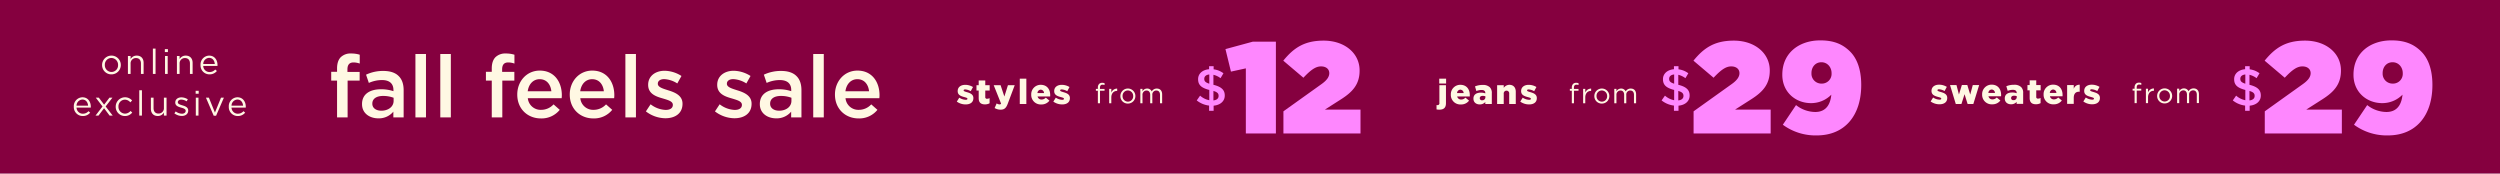 <?xml version="1.0" encoding="UTF-8"?>
<svg id="_231002_72_M9048_Cozy_BI_HP_Priimary_Banner_XL_CA.svg" data-name="231002_72_M9048_Cozy_BI_HP_Priimary_Banner_XL_CA.svg" xmlns="http://www.w3.org/2000/svg" width="1440" height="100" viewBox="0 0 1440 100">
  <defs>
    <style>
      .cls-1 {
        fill: #85003f;
      }

      .cls-1, .cls-2, .cls-3 {
        fill-rule: evenodd;
      }

      .cls-2 {
        fill: #fff8e3;
      }

      .cls-3 {
        fill: #fe87fe;
      }
    </style>
  </defs>
  <g id="text">
    <path id="Rectangle_1_copy" data-name="Rectangle 1 copy" class="cls-1" d="M-0.009,0H1440V100H-0.009V0Z"/>
    <path id="fall_feels_sale" data-name="fall feels sale" class="cls-2" d="M194.146,67.615h6.079v-21.2h6.932v-5h-7.033v-1.45c0-2.75,1.206-4,3.517-4a10.717,10.717,0,0,1,3.566.65v-5.1a16.332,16.332,0,0,0-4.923-.7,8.056,8.056,0,0,0-5.978,2.1c-1.407,1.4-2.16,3.6-2.16,6.5v1.95H190.78v5.05h3.366v21.2Zm23.783,0.55a10.8,10.8,0,0,0,8.641-3.85v3.3H232.5V51.965c0-3.45-.9-6.25-2.864-8.15-1.858-1.9-4.822-2.95-8.791-2.95a22.722,22.722,0,0,0-10,2.15l1.607,4.75a18.543,18.543,0,0,1,7.586-1.65c4.27,0,6.581,2,6.581,5.75v0.65a22.252,22.252,0,0,0-7.133-1.1c-6.481,0-10.952,2.8-10.952,8.5v0.1C208.535,65.315,212.956,68.165,217.929,68.165Zm1.708-4.4c-2.913,0-5.174-1.45-5.174-4v-0.1c0-2.75,2.311-4.4,6.229-4.4a16.926,16.926,0,0,1,6.029,1.05v1.8C226.721,61.465,223.656,63.765,219.637,63.765Zm19.65,3.85h6.079v-36.5h-6.079v36.5Zm14.322,0h6.078v-36.5h-6.078v36.5Zm29.647,0h6.079v-21.2h6.932v-5h-7.033v-1.45c0-2.75,1.206-4,3.517-4a10.717,10.717,0,0,1,3.566.65v-5.1a16.332,16.332,0,0,0-4.923-.7,8.056,8.056,0,0,0-5.978,2.1c-1.406,1.4-2.16,3.6-2.16,6.5v1.95H279.89v5.05h3.366v21.2Zm28.305,0.6a13.442,13.442,0,0,0,10.851-4.95l-3.567-3.15a9.654,9.654,0,0,1-7.184,3.15,7.393,7.393,0,0,1-7.636-6.7h19.492c0.05-.6.1-1.15,0.1-1.7,0-7.6-4.27-14.2-12.709-14.2-7.586,0-12.962,6.2-12.962,13.75v0.1C297.946,62.665,303.874,68.215,311.561,68.215Zm-7.586-15.65c0.552-4.1,3.165-6.95,6.882-6.95,4.019,0,6.33,3.05,6.732,6.95H303.975Zm37.819,15.65a13.44,13.44,0,0,0,10.851-4.95l-3.566-3.15a9.654,9.654,0,0,1-7.184,3.15,7.393,7.393,0,0,1-7.636-6.7h19.492c0.05-.6.1-1.15,0.1-1.7,0-7.6-4.27-14.2-12.71-14.2-7.585,0-12.961,6.2-12.961,13.75v0.1C328.18,62.665,334.108,68.215,341.794,68.215Zm-7.585-15.65c0.552-4.1,3.164-6.95,6.882-6.95,4.019,0,6.33,3.05,6.732,6.95H334.209Zm26.014,15.05H366.3v-36.5h-6.078v36.5Zm23.062,0.5c5.526,0,9.846-2.75,9.846-8.3v-0.1c0-4.75-4.37-6.5-8.239-7.7-3.114-1-5.978-1.8-5.978-3.75v-0.1c0-1.5,1.357-2.6,3.718-2.6a15.443,15.443,0,0,1,7.485,2.5l2.411-4.3a18.448,18.448,0,0,0-9.745-3c-5.275,0-9.445,3.05-9.445,8.05v0.1c0,5.05,4.371,6.65,8.289,7.75,3.115,0.95,5.928,1.65,5.928,3.7v0.1c0,1.75-1.507,2.85-4.119,2.85a15.048,15.048,0,0,1-8.691-3.25l-2.713,4.1A18.69,18.69,0,0,0,383.285,68.115Zm39.781,0c5.526,0,9.847-2.75,9.847-8.3v-0.1c0-4.75-4.371-6.5-8.239-7.7-3.115-1-5.978-1.8-5.978-3.75v-0.1c0-1.5,1.356-2.6,3.717-2.6a15.439,15.439,0,0,1,7.485,2.5l2.412-4.3a18.454,18.454,0,0,0-9.746-3c-5.275,0-9.445,3.05-9.445,8.05v0.1c0,5.05,4.371,6.65,8.289,7.75,3.115,0.95,5.928,1.65,5.928,3.7v0.1c0,1.75-1.507,2.85-4.119,2.85a15.051,15.051,0,0,1-8.691-3.25l-2.713,4.1A18.69,18.69,0,0,0,423.066,68.115Zm24,0.05a10.8,10.8,0,0,0,8.641-3.85v3.3h5.928V51.965c0-3.45-.9-6.25-2.864-8.15-1.858-1.9-4.822-2.95-8.791-2.95a22.722,22.722,0,0,0-10,2.15l1.608,4.75a18.535,18.535,0,0,1,7.585-1.65c4.27,0,6.581,2,6.581,5.75v0.65a22.247,22.247,0,0,0-7.133-1.1c-6.481,0-10.952,2.8-10.952,8.5v0.1C437.675,65.315,442.1,68.165,447.069,68.165Zm1.708-4.4c-2.913,0-5.174-1.45-5.174-4v-0.1c0-2.75,2.311-4.4,6.229-4.4a16.926,16.926,0,0,1,6.029,1.05v1.8C455.861,61.465,452.8,63.765,448.777,63.765Zm19.651,3.85h6.078v-36.5h-6.078v36.5Zm26.126,0.6a13.44,13.44,0,0,0,10.851-4.95l-3.566-3.15a9.654,9.654,0,0,1-7.184,3.15,7.393,7.393,0,0,1-7.636-6.7h19.492c0.05-.6.1-1.15,0.1-1.7,0-7.6-4.27-14.2-12.71-14.2-7.585,0-12.961,6.2-12.961,13.75v0.1C480.94,62.665,486.868,68.215,494.554,68.215Zm-7.585-15.65c0.552-4.1,3.165-6.95,6.882-6.95,4.019,0,6.33,3.05,6.732,6.95H486.969Z"/>
    <path id="online_exclusive" data-name="online exclusive" class="cls-2" d="M64.166,42.835a5.37,5.37,0,0,0,5.421-5.4v-0.04a5.391,5.391,0,0,0-10.782.04v0.04A5.3,5.3,0,0,0,64.166,42.835Zm0.04-1.38a3.88,3.88,0,0,1-3.82-4.021v-0.04a3.817,3.817,0,0,1,3.781-4,3.913,3.913,0,0,1,3.84,4.041v0.04A3.816,3.816,0,0,1,64.206,41.454Zm9.476,1.14h1.54V36.674a3.043,3.043,0,0,1,3.1-3.24c1.82,0,2.86,1.2,2.86,3.12v6.041h1.54V36.174c0-2.46-1.46-4.141-3.96-4.141a3.916,3.916,0,0,0-3.541,2.02v-1.8h-1.54V42.595Zm14.377,0H89.6v-14.6h-1.54v14.6Zm6.894-12.6h1.76v-1.7h-1.76v1.7Zm0.1,12.6h1.54V32.253h-1.54V42.595Zm6.854,0h1.54V36.674a3.043,3.043,0,0,1,3.1-3.24c1.82,0,2.86,1.2,2.86,3.12v6.041h1.54V36.174c0-2.46-1.46-4.141-3.96-4.141a3.917,3.917,0,0,0-3.541,2.02v-1.8h-1.54V42.595Zm18.757,0.24a5.338,5.338,0,0,0,4.261-1.94l-0.96-.86a4.279,4.279,0,0,1-3.261,1.46,3.611,3.611,0,0,1-3.64-3.5h8.2a4.017,4.017,0,0,0,.02-0.5c0-3.02-1.76-5.461-4.821-5.461a5.1,5.1,0,0,0-4.96,5.381v0.04A5.14,5.14,0,0,0,120.664,42.835Zm-3.6-5.981a3.565,3.565,0,0,1,3.36-3.521c2.061,0,3.141,1.64,3.3,3.521h-6.661ZM47.681,66.835a5.338,5.338,0,0,0,4.261-1.94l-0.96-.86a4.28,4.28,0,0,1-3.261,1.46,3.611,3.611,0,0,1-3.64-3.5h8.2a4.017,4.017,0,0,0,.02-0.5c0-3.02-1.76-5.461-4.821-5.461a5.1,5.1,0,0,0-4.961,5.381v0.04A5.14,5.14,0,0,0,47.681,66.835Zm-3.6-5.981a3.565,3.565,0,0,1,3.36-3.521c2.06,0,3.141,1.64,3.3,3.521H44.081Zm12.848-4.6h-1.76l3.881,5.081-4.041,5.261h1.72l3.22-4.261,3.2,4.261h1.78l-4.081-5.281,3.92-5.061H63.05l-3.081,4.041Zm15.02,10.582a5.328,5.328,0,0,0,4.221-2l-0.98-.92a4.267,4.267,0,0,1-3.16,1.54,3.864,3.864,0,0,1-3.8-4.021v-0.04a3.816,3.816,0,0,1,3.7-4,4.175,4.175,0,0,1,3.14,1.56l1.02-1.08a5.386,5.386,0,0,0-9.441,3.561v0.04A5.31,5.31,0,0,0,71.949,66.835Zm8.267-.24h1.54v-14.6h-1.54v14.6Zm10.655,0.22a3.94,3.94,0,0,0,3.54-2.02v1.8h1.52V56.253h-1.52v5.921a3.054,3.054,0,0,1-3.1,3.24c-1.82,0-2.86-1.2-2.86-3.12V56.253H86.91v6.421C86.91,65.134,88.371,66.815,90.871,66.815Zm13.857-.02c2.06,0,3.68-1.14,3.68-3.1v-0.04c0-1.86-1.72-2.48-3.32-2.96-1.381-.42-2.661-0.8-2.661-1.78v-0.04c0-.86.78-1.5,2-1.5a5.846,5.846,0,0,1,3.061,1l0.7-1.16a7.068,7.068,0,0,0-3.721-1.14c-2.04,0-3.52,1.18-3.52,2.96v0.04c0,1.9,1.8,2.46,3.42,2.92,1.361,0.38,2.581.78,2.581,1.82v0.04c0,1-.9,1.64-2.14,1.64a6.044,6.044,0,0,1-3.581-1.32l-0.78,1.1A7.112,7.112,0,0,0,104.728,66.795Zm7.959-12.8h1.76v-1.7h-1.76v1.7Zm0.1,12.6h1.54V56.253h-1.54V66.595Zm10.314,0.08h1.36l4.5-10.421H127.3l-3.5,8.581-3.48-8.581h-1.7Zm13.849,0.16a5.337,5.337,0,0,0,4.26-1.94l-0.96-.86a4.278,4.278,0,0,1-3.26,1.46,3.611,3.611,0,0,1-3.641-3.5h8.2a4.017,4.017,0,0,0,.02-0.5c0-3.02-1.76-5.461-4.821-5.461a5.1,5.1,0,0,0-4.96,5.381v0.04A5.14,5.14,0,0,0,136.95,66.835Zm-3.6-5.981a3.565,3.565,0,0,1,3.36-3.521c2.061,0,3.141,1.64,3.3,3.521h-6.661Z"/>
    <g id="sweaters">
      <path id="from" class="cls-2" d="M1229.52,59.389h1.24v-7.2h2.62V51.127h-2.64V50.453c0-1.187.49-1.765,1.45-1.765a4.1,4.1,0,0,1,1.2.209V47.822a3.717,3.717,0,0,0-1.36-.209,2.419,2.419,0,0,0-1.78.642,2.909,2.909,0,0,0-.73,2.134v0.722h-1.14v1.075h1.14v7.2Zm6.52,0h1.23v-3.3c0-2.5,1.48-3.8,3.3-3.8h0.09V50.95a3.561,3.561,0,0,0-3.39,2.31V51.095h-1.23v8.294Zm10.77,0.193a4.31,4.31,0,0,0,4.35-4.332V55.218a4.325,4.325,0,0,0-8.65.032v0.032A4.247,4.247,0,0,0,1246.81,59.581Zm0.03-1.107a3.116,3.116,0,0,1-3.07-3.225V55.218a3.066,3.066,0,0,1,3.04-3.209,3.138,3.138,0,0,1,3.08,3.241v0.032A3.06,3.06,0,0,1,1246.84,58.474Zm7.17,0.914h1.24V54.656a2.4,2.4,0,0,1,2.31-2.615c1.31,0,2.13.914,2.13,2.471v4.877h1.24V54.608a2.313,2.313,0,0,1,2.28-2.567c1.35,0,2.15.9,2.15,2.5v4.845h1.23V54.255c0-2.053-1.17-3.337-3.08-3.337a3.319,3.319,0,0,0-2.92,1.652,2.811,2.811,0,0,0-2.66-1.652,3.019,3.019,0,0,0-2.68,1.572v-1.4h-1.24v8.294Z"/>
      <path id="_29" data-name="$29" class="cls-3" d="M1301.48,42.21a11.836,11.836,0,0,0-5.67-2.28v-1.8h-2.62v1.74c-3.76.33-6.32,2.52-6.32,5.731v0.06c0,3.39,2.05,5.011,6.44,6.151v5.911a11.117,11.117,0,0,1-5.3-2.64l-1.92,2.76a13.858,13.858,0,0,0,7.1,2.97v3h2.62v-2.94c3.83-.36,6.42-2.55,6.42-5.821v-0.06c0-3.21-1.96-5.011-6.54-6.151V43.08a11.152,11.152,0,0,1,4.1,1.95ZM1298.67,55.2v0.06c0,1.44-1.05,2.37-2.98,2.58V52.381C1298.01,53.071,1298.67,53.881,1298.67,55.2Zm-8.25-9.781V45.39c0-1.32.97-2.31,2.89-2.49v5.311C1291,47.491,1290.42,46.68,1290.42,45.42Zm14.09,31.452h44.4V63.149h-20.54l9.4-6c6.33-4.05,10.62-8.4,10.62-16.423v-0.15c0-9.974-8.66-17.172-20.7-17.172-10.99,0-17.16,4.049-23.26,11.548l11.59,9.824c4.37-4.649,7.15-6.524,10.16-6.524s4.75,1.65,4.75,3.9c0,2.025-1.28,4.049-4.6,6.374l-21.82,15.6V76.872ZM1374.58,64.5a18.062,18.062,0,0,1-11.07-3.974l-7.6,11.323A31.812,31.812,0,0,0,1375.41,78c16.48,0,25.66-11.773,25.66-29.021v-0.15c0-9-2.56-15.3-6.4-19.122-3.99-3.974-8.95-6.449-17.16-6.449-12.19,0-21.9,7.2-21.9,19.722v0.15c0,9.9,7.6,16.273,16.56,16.273a16.274,16.274,0,0,0,11.67-4.874C1383.46,58.5,1381.88,64.5,1374.58,64.5Zm3.69-16.348a5.7,5.7,0,0,1-5.87-5.924v-0.15c0-3.45,2.25-6.224,5.72-6.224s5.87,2.85,5.87,6.3V42.3A5.6,5.6,0,0,1,1378.27,48.152Z"/>
      <path id="sweaters-2" data-name="sweaters" class="cls-2" d="M1117.16,60.069c2.65,0,4.44-1.241,4.44-3.624V56.4c0-2.1-1.71-2.843-3.86-3.444-1.12-.34-1.76-0.541-1.76-0.961V51.96c0-.32.3-0.541,0.88-0.541a7.146,7.146,0,0,1,3.21,1.021l1.3-2.4a8.464,8.464,0,0,0-4.47-1.261c-2.51,0-4.35,1.281-4.35,3.584V52.4c0,2.162,1.7,2.883,3.85,3.444,1.14,0.32,1.76.5,1.76,0.941v0.04c0,0.38-.32.581-0.98,0.581a7,7,0,0,1-3.71-1.241l-1.42,2.283A8.666,8.666,0,0,0,1117.16,60.069Zm9.37-.16h3.25l1.8-5.646,1.77,5.646h3.29L1139.99,49h-3.67l-1.47,5.486-1.68-5.526h-3.13l-1.69,5.486L1126.93,49h-3.71Zm21,0.18a5.672,5.672,0,0,0,4.69-2.2l-2.1-1.742a3.268,3.268,0,0,1-2.41,1.1,2.245,2.245,0,0,1-2.35-1.782h7.26c0.02-.26.02-0.541,0.02-0.781,0-3.184-1.72-5.927-5.45-5.927a5.441,5.441,0,0,0-5.48,5.666v0.04A5.47,5.47,0,0,0,1147.53,60.089Zm-2.23-6.567a2,2,0,0,1,1.89-1.962,1.95,1.95,0,0,1,1.9,1.962h-3.79Zm13.08,6.547a4.188,4.188,0,0,0,3.21-1.382v1.141h3.75V53.6a4.529,4.529,0,0,0-1.16-3.444,5.608,5.608,0,0,0-4.14-1.322,10.91,10.91,0,0,0-4.39.841l0.78,2.663a8.273,8.273,0,0,1,3.01-.6c1.47,0,2.17.641,2.17,1.782V53.7a7.814,7.814,0,0,0-2.61-.42c-2.55,0-4.25,1.141-4.25,3.4v0.04C1154.75,58.868,1156.31,60.069,1158.38,60.069Zm1.36-2.383a1.193,1.193,0,0,1-1.34-1.181v-0.04c0-.821.64-1.341,1.74-1.341a4.187,4.187,0,0,1,1.51.28v0.5A1.749,1.749,0,0,1,1159.74,57.686Zm12.98,2.363a5.451,5.451,0,0,0,2.65-.641V56.445a3.338,3.338,0,0,1-1.45.36,0.92,0.92,0,0,1-1.04-1.081V52.04h2.53V49h-2.53V46.254h-3.79V49h-1.28V52.04h1.28v4.425C1169.09,59.048,1170.43,60.049,1172.72,60.049Zm10.21,0.04a5.658,5.658,0,0,0,4.69-2.2l-2.1-1.742a3.268,3.268,0,0,1-2.41,1.1,2.245,2.245,0,0,1-2.35-1.782h7.26c0.02-.26.02-0.541,0.02-0.781,0-3.184-1.72-5.927-5.45-5.927a5.441,5.441,0,0,0-5.48,5.666v0.04A5.47,5.47,0,0,0,1182.93,60.089Zm-2.23-6.567a2.01,2.01,0,0,1,1.89-1.962,1.95,1.95,0,0,1,1.9,1.962h-3.79Zm9.97,6.307h3.81V56.445c0-2.483,1.13-3.624,3.11-3.624h0.32v-4a3.323,3.323,0,0,0-3.43,2.363V49h-3.81V59.829Zm14.44,0.24c2.65,0,4.44-1.241,4.44-3.624V56.4c0-2.1-1.71-2.843-3.86-3.444-1.12-.34-1.76-0.541-1.76-0.961V51.96c0-.32.3-0.541,0.88-0.541a7.146,7.146,0,0,1,3.21,1.021l1.31-2.4a8.525,8.525,0,0,0-4.48-1.261c-2.51,0-4.35,1.281-4.35,3.584V52.4c0,2.162,1.7,2.883,3.85,3.444,1.14,0.32,1.77.5,1.77,0.941v0.04c0,0.38-.33.581-0.99,0.581a7.022,7.022,0,0,1-3.71-1.241L1200,58.447A8.666,8.666,0,0,0,1205.11,60.069Z"/>
    </g>
    <g id="jeans">
      <path id="from-2" data-name="from" class="cls-2" d="M905.371,59.468h1.234V52.275h2.614V51.218h-2.63V50.545c0-1.186.481-1.762,1.444-1.762a4.129,4.129,0,0,1,1.2.208V47.917a3.753,3.753,0,0,0-1.363-.208,2.444,2.444,0,0,0-1.78.641,2.921,2.921,0,0,0-.721,2.131V51.2h-1.139v1.073h1.139v7.193Zm6.507,0h1.235v-3.3c0-2.5,1.475-3.8,3.287-3.8h0.1v-1.33a3.549,3.549,0,0,0-3.383,2.307V51.186h-1.235v8.283Zm10.757,0.192a4.3,4.3,0,0,0,4.345-4.326V55.3a4.321,4.321,0,0,0-8.642.032v0.032A4.245,4.245,0,0,0,922.635,59.661Zm0.032-1.105a3.108,3.108,0,0,1-3.062-3.22V55.3a3.058,3.058,0,0,1,3.03-3.2,3.136,3.136,0,0,1,3.079,3.236v0.032A3.058,3.058,0,0,1,922.667,58.555Zm7.164,0.913h1.234V54.742a2.4,2.4,0,0,1,2.309-2.611c1.315,0,2.133.913,2.133,2.467v4.87h1.234V54.694a2.309,2.309,0,0,1,2.277-2.563c1.347,0,2.149.9,2.149,2.5v4.838H942.4V54.342c0-2.051-1.17-3.332-3.078-3.332a3.3,3.3,0,0,0-2.918,1.65,2.817,2.817,0,0,0-2.662-1.65,3.029,3.029,0,0,0-2.678,1.57V51.186h-1.234v8.283Z"/>
      <path id="_29-2" data-name="$29" class="cls-3" d="M972.475,42.21a11.8,11.8,0,0,0-5.661-2.28v-1.8h-2.62v1.74c-3.764.33-6.324,2.52-6.324,5.731v0.06c0,3.39,2.048,5.011,6.444,6.151v5.911a11.066,11.066,0,0,1-5.3-2.64l-1.928,2.76a13.909,13.909,0,0,0,7.107,2.97v3h2.62v-2.94c3.824-.36,6.414-2.55,6.414-5.821v-0.06c0-3.21-1.957-5.011-6.535-6.151V43.08a11.128,11.128,0,0,1,4.1,1.95Zm-2.8,12.992v0.06c0,1.44-1.054,2.37-2.982,2.58V52.381C969.012,53.071,969.675,53.881,969.675,55.2Zm-8.251-9.781V45.39c0-1.32.963-2.31,2.89-2.49v5.311C962,47.491,961.424,46.68,961.424,45.42Zm14.085,31.452h44.4V63.149H999.367l9.4-6c6.33-4.05,10.62-8.4,10.62-16.423v-0.15c0-9.974-8.66-17.172-20.7-17.172-10.988,0-17.159,4.049-23.255,11.548l11.59,9.824c4.365-4.649,7.15-6.524,10.16-6.524s4.746,1.65,4.746,3.9c0,2.025-1.28,4.049-4.595,6.374l-21.826,15.6V76.872ZM1045.58,64.5a18.062,18.062,0,0,1-11.07-3.974l-7.6,11.323A31.812,31.812,0,0,0,1046.41,78c16.48,0,25.66-11.773,25.66-29.021v-0.15c0-9-2.56-15.3-6.4-19.122-3.99-3.974-8.95-6.449-17.16-6.449-12.19,0-21.9,7.2-21.9,19.722v0.15c0,9.9,7.6,16.273,16.56,16.273a16.274,16.274,0,0,0,11.67-4.874C1054.46,58.5,1052.88,64.5,1045.58,64.5Zm3.69-16.348a5.7,5.7,0,0,1-5.87-5.924v-0.15c0-3.45,2.25-6.224,5.72-6.224s5.87,2.85,5.87,6.3V42.3A5.6,5.6,0,0,1,1049.27,48.152Z"/>
      <path id="jeans-2" data-name="jeans" class="cls-2" d="M829.006,48.111h3.948v-2.8h-3.948v2.8Zm0.021,15.056c2.444,0,3.847-1,3.847-3.739V49.09h-3.787V59.268a1.049,1.049,0,0,1-1.143,1.28,4.244,4.244,0,0,1-.5-0.04v2.519A8.951,8.951,0,0,0,829.027,63.167Zm12.463-3a5.67,5.67,0,0,0,4.689-2.2l-2.1-1.739a3.244,3.244,0,0,1-2.405,1.1,2.238,2.238,0,0,1-2.345-1.779h7.254c0.02-.26.02-0.54,0.02-0.78,0-3.179-1.723-5.918-5.45-5.918a5.432,5.432,0,0,0-5.471,5.658v0.04A5.461,5.461,0,0,0,841.49,60.167Zm-2.225-6.558a2,2,0,0,1,1.884-1.959,1.952,1.952,0,0,1,1.9,1.959h-3.788Zm13.063,6.538a4.182,4.182,0,0,0,3.207-1.38v1.14h3.747V53.689a4.516,4.516,0,0,0-1.162-3.439,5.579,5.579,0,0,0-4.128-1.32,10.913,10.913,0,0,0-4.389.84l0.782,2.659a8.214,8.214,0,0,1,3-.6c1.463,0,2.165.64,2.165,1.779v0.18a7.793,7.793,0,0,0-2.6-.42c-2.545,0-4.249,1.14-4.249,3.4v0.04C848.7,58.948,850.264,60.147,852.328,60.147Zm1.363-2.379a1.194,1.194,0,0,1-1.343-1.18v-0.04c0-.82.642-1.34,1.744-1.34a4.194,4.194,0,0,1,1.5.28v0.5A1.747,1.747,0,0,1,853.691,57.768Zm8.654,2.139h3.808V54.049a1.609,1.609,0,0,1,1.6-1.84,1.569,1.569,0,0,1,1.543,1.84v5.858h3.787V52.829c0-2.459-1.382-3.979-3.687-3.979a4.021,4.021,0,0,0-3.246,1.76V49.09h-3.808V59.907Zm18.434,0.24c2.645,0,4.428-1.24,4.428-3.619v-0.04c0-2.1-1.7-2.839-3.847-3.439-1.122-.34-1.764-0.54-1.764-0.96V52.05c0-.32.3-0.54,0.882-0.54a7.139,7.139,0,0,1,3.206,1.02l1.3-2.4a8.5,8.5,0,0,0-4.469-1.26c-2.5,0-4.348,1.28-4.348,3.579v0.04c0,2.159,1.7,2.879,3.847,3.439,1.142,0.32,1.764.5,1.764,0.94v0.04c0,0.38-.321.58-0.982,0.58a6.993,6.993,0,0,1-3.707-1.24l-1.423,2.279A8.671,8.671,0,0,0,880.779,60.147Z"/>
    </g>
    <g id="styles">
      <path id="from-3" data-name="from" class="cls-2" d="M632.371,59.468h1.234V52.275h2.614V51.218h-2.63V50.545c0-1.186.481-1.762,1.444-1.762a4.129,4.129,0,0,1,1.2.208V47.917a3.753,3.753,0,0,0-1.363-.208,2.444,2.444,0,0,0-1.78.641,2.921,2.921,0,0,0-.721,2.131V51.2h-1.139v1.073h1.139v7.193Zm6.507,0h1.235v-3.3c0-2.5,1.475-3.8,3.287-3.8h0.1v-1.33a3.549,3.549,0,0,0-3.383,2.307V51.186h-1.235v8.283Zm10.757,0.192a4.3,4.3,0,0,0,4.345-4.326V55.3a4.321,4.321,0,0,0-8.642.032v0.032A4.245,4.245,0,0,0,649.635,59.661Zm0.032-1.105a3.108,3.108,0,0,1-3.062-3.22V55.3a3.058,3.058,0,0,1,3.03-3.2,3.136,3.136,0,0,1,3.079,3.236v0.032A3.058,3.058,0,0,1,649.667,58.555Zm7.164,0.913h1.234V54.742a2.4,2.4,0,0,1,2.309-2.611c1.315,0,2.133.913,2.133,2.467v4.87h1.234V54.694a2.309,2.309,0,0,1,2.277-2.563c1.347,0,2.149.9,2.149,2.5v4.838H669.4V54.342c0-2.051-1.17-3.332-3.078-3.332a3.3,3.3,0,0,0-2.918,1.65,2.817,2.817,0,0,0-2.662-1.65,3.029,3.029,0,0,0-2.678,1.57V51.186h-1.234v8.283Z"/>
      <path id="_12" data-name="$12" class="cls-3" d="M704.712,42.21a11.8,11.8,0,0,0-5.661-2.28v-1.8h-2.62v1.74c-3.764.33-6.324,2.52-6.324,5.731v0.06c0,3.39,2.048,5.011,6.444,6.151v5.911a11.066,11.066,0,0,1-5.3-2.64l-1.928,2.76a13.909,13.909,0,0,0,7.107,2.97v3h2.62v-2.94c3.824-.36,6.414-2.55,6.414-5.821v-0.06c0-3.21-1.957-5.011-6.535-6.151V43.08a11.128,11.128,0,0,1,4.1,1.95Zm-2.8,12.992v0.06c0,1.44-1.054,2.37-2.982,2.58V52.381C701.249,53.071,701.912,53.881,701.912,55.2Zm-8.251-9.781V45.39c0-1.32.963-2.31,2.89-2.49v5.311C694.233,47.491,693.661,46.68,693.661,45.42Zm23.944,31.452h17.31V24.005H721.594l-15.729,4.274,3.161,12.973,8.579-1.875V76.872Zm21.648,0h44.4V63.149H763.111l9.408-6c6.322-4.05,10.611-8.4,10.611-16.423v-0.15c0-9.974-8.655-17.172-20.7-17.172-10.988,0-17.16,4.049-23.256,11.548l11.59,9.824c4.365-4.649,7.15-6.524,10.16-6.524s4.742,1.65,4.742,3.9c0,2.025-1.28,4.049-4.591,6.374l-21.826,15.6V76.872Z"/>
      <path id="styles-2" data-name="styles" class="cls-2" d="M556.237,60.147c2.646,0,4.429-1.24,4.429-3.619v-0.04c0-2.1-1.7-2.839-3.847-3.439-1.123-.34-1.764-0.54-1.764-0.96V52.05c0-.32.3-0.54,0.882-0.54a7.139,7.139,0,0,1,3.206,1.02l1.3-2.4a8.5,8.5,0,0,0-4.469-1.26c-2.5,0-4.348,1.28-4.348,3.579v0.04c0,2.159,1.7,2.879,3.847,3.439,1.142,0.32,1.763.5,1.763,0.94v0.04c0,0.38-.32.58-0.981,0.58a7,7,0,0,1-3.708-1.24l-1.422,2.279A8.668,8.668,0,0,0,556.237,60.147Zm11.12-.02a5.435,5.435,0,0,0,2.645-.64V56.528a3.347,3.347,0,0,1-1.443.36,0.92,0.92,0,0,1-1.042-1.08V52.13h2.525V49.09h-2.525V46.351H563.73V49.09h-1.282V52.13h1.282v4.419C563.73,59.128,565.073,60.127,567.357,60.127Zm11.16-4.519-2.164-6.518h-3.968l4.248,10.617a1,1,0,0,1-.9.44,3.762,3.762,0,0,1-1.663-.58l-1.163,2.659a6.741,6.741,0,0,0,3.467.94c2.164,0,3.186-.98,4.128-3.519l3.968-10.557h-3.908Zm8.875,4.3h3.787v-14.6h-3.787v14.6Zm12.4,0.26a5.67,5.67,0,0,0,4.689-2.2l-2.1-1.739a3.244,3.244,0,0,1-2.4,1.1,2.236,2.236,0,0,1-2.344-1.779h7.254c0.02-.26.02-0.54,0.02-0.78,0-3.179-1.724-5.918-5.451-5.918a5.431,5.431,0,0,0-5.47,5.658v0.04A5.461,5.461,0,0,0,599.795,60.167Zm-2.224-6.558a2,2,0,0,1,1.883-1.959,1.951,1.951,0,0,1,1.9,1.959h-3.787Zm14.265,6.538c2.645,0,4.429-1.24,4.429-3.619v-0.04c0-2.1-1.7-2.839-3.848-3.439-1.122-.34-1.763-0.54-1.763-0.96V52.05c0-.32.3-0.54,0.881-0.54a7.146,7.146,0,0,1,3.207,1.02l1.3-2.4a8.494,8.494,0,0,0-4.469-1.26c-2.5,0-4.348,1.28-4.348,3.579v0.04c0,2.159,1.7,2.879,3.847,3.439,1.143,0.32,1.764.5,1.764,0.94v0.04c0,0.38-.321.58-0.982,0.58a6.993,6.993,0,0,1-3.707-1.24l-1.423,2.279A8.671,8.671,0,0,0,611.836,60.147Z"/>
    </g>
  </g>
</svg>
